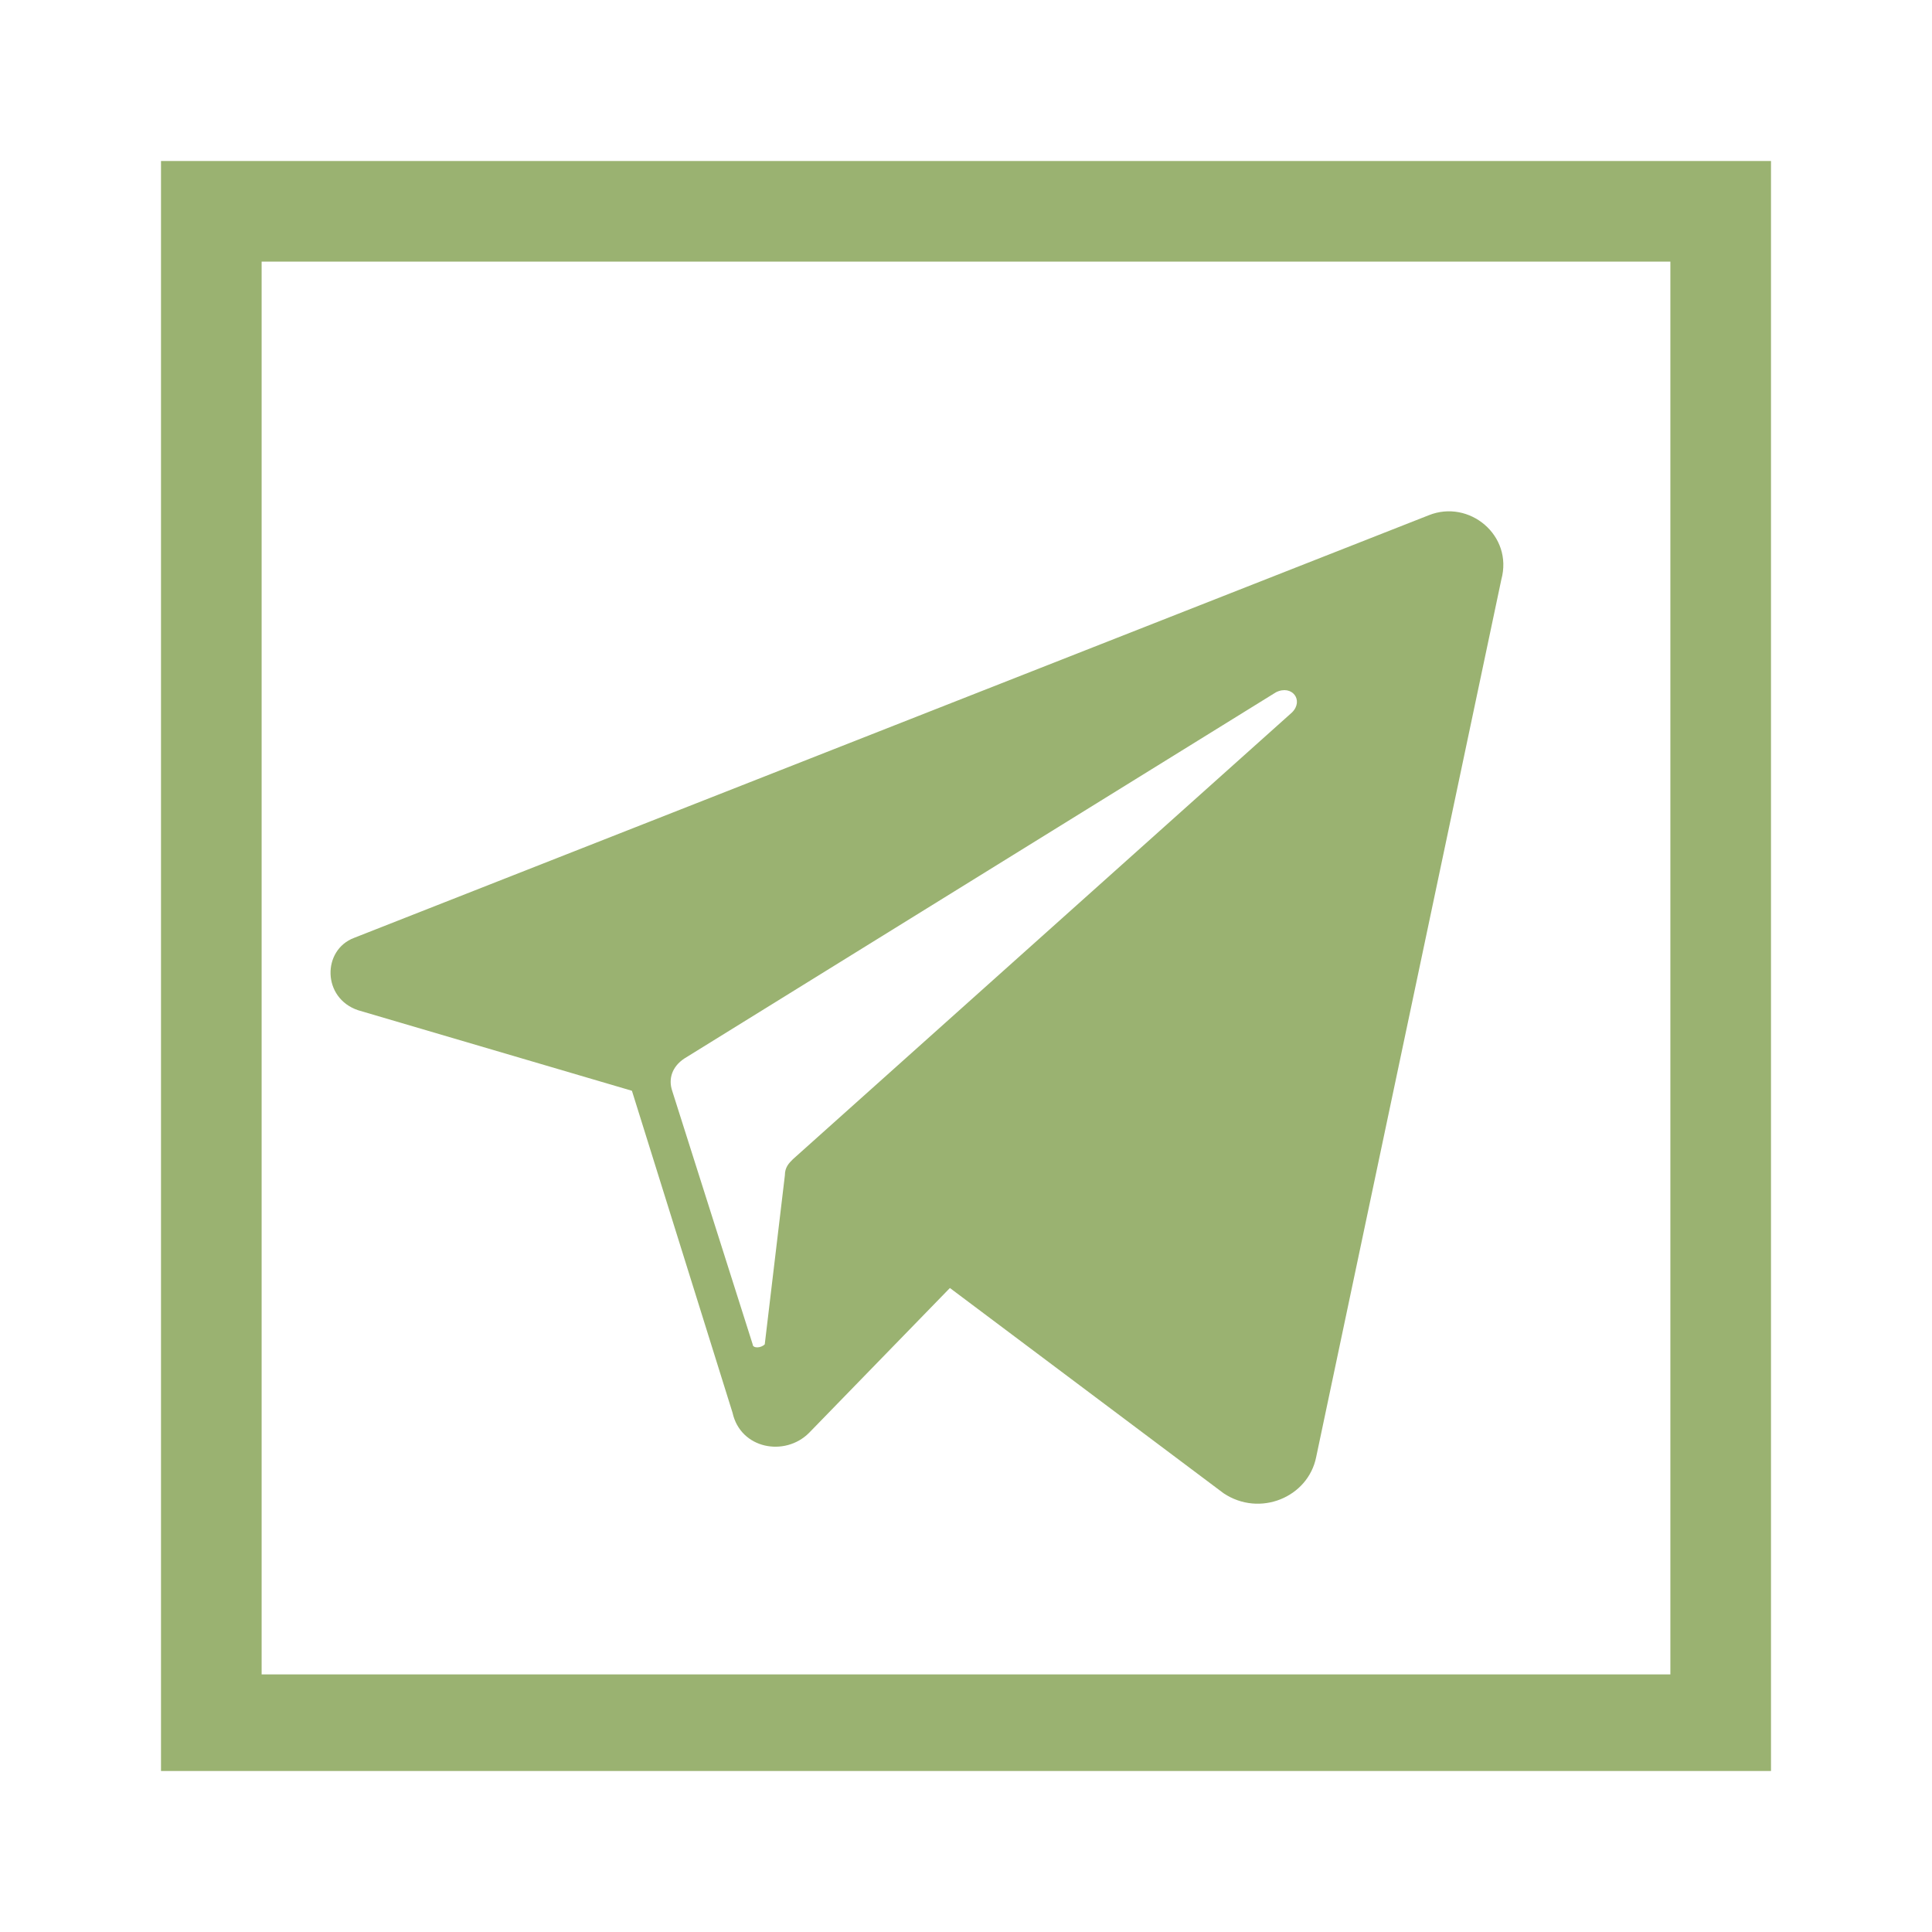 <?xml version="1.0" encoding="utf-8"?>
<!-- Generator: Adobe Illustrator 22.1.0, SVG Export Plug-In . SVG Version: 6.00 Build 0)  -->
<svg version="1.1" id="Layer_1" xmlns="http://www.w3.org/2000/svg" xmlns:xlink="http://www.w3.org/1999/xlink" x="0px" y="0px"
	 viewBox="0 0 48 48" style="enable-background:new 0 0 48 48;" xml:space="preserve">
<style type="text/css">
	.st0{fill:none;}
	.st1{fill:#9AB271;}
</style>
<title>Icons/Social/Telegram</title>
<desc>Created with Sketch.</desc>
<g id="Icons_x2F_Social_x2F_Telegram">
	<g id="Atoms_x2F_Icons_x2F_Social_x2F_Telegram">
		<rect id="Rectangle" class="st0" width="48" height="48"/>
		<g id="Shape">
			<path id="path-1_1_" class="st1" d="M4,4h40v40H4V4z M41.5,41.5V6.5H6.5v35.1H41.5z M35.5,12.8c1-0.4,2.1,0.5,1.8,1.6l-4.6,21.8
				c-0.2,1-1.4,1.5-2.3,0.9L23.6,32l-3.5,3.6c-0.6,0.6-1.7,0.4-1.9-0.5l-2.5-8l-6.8-2c-0.9-0.3-0.9-1.5-0.1-1.8L35.5,12.8z
				 M32.1,17.7c0.3-0.3,0-0.7-0.4-0.5l-14.7,9.1c-0.3,0.2-0.4,0.5-0.3,0.8l2,6.3c0,0.1,0.2,0.1,0.3,0l0.5-4.2c0-0.2,0.1-0.3,0.2-0.4
				L32.1,17.7z"/>
		</g>
	</g>
</g>
</svg>
